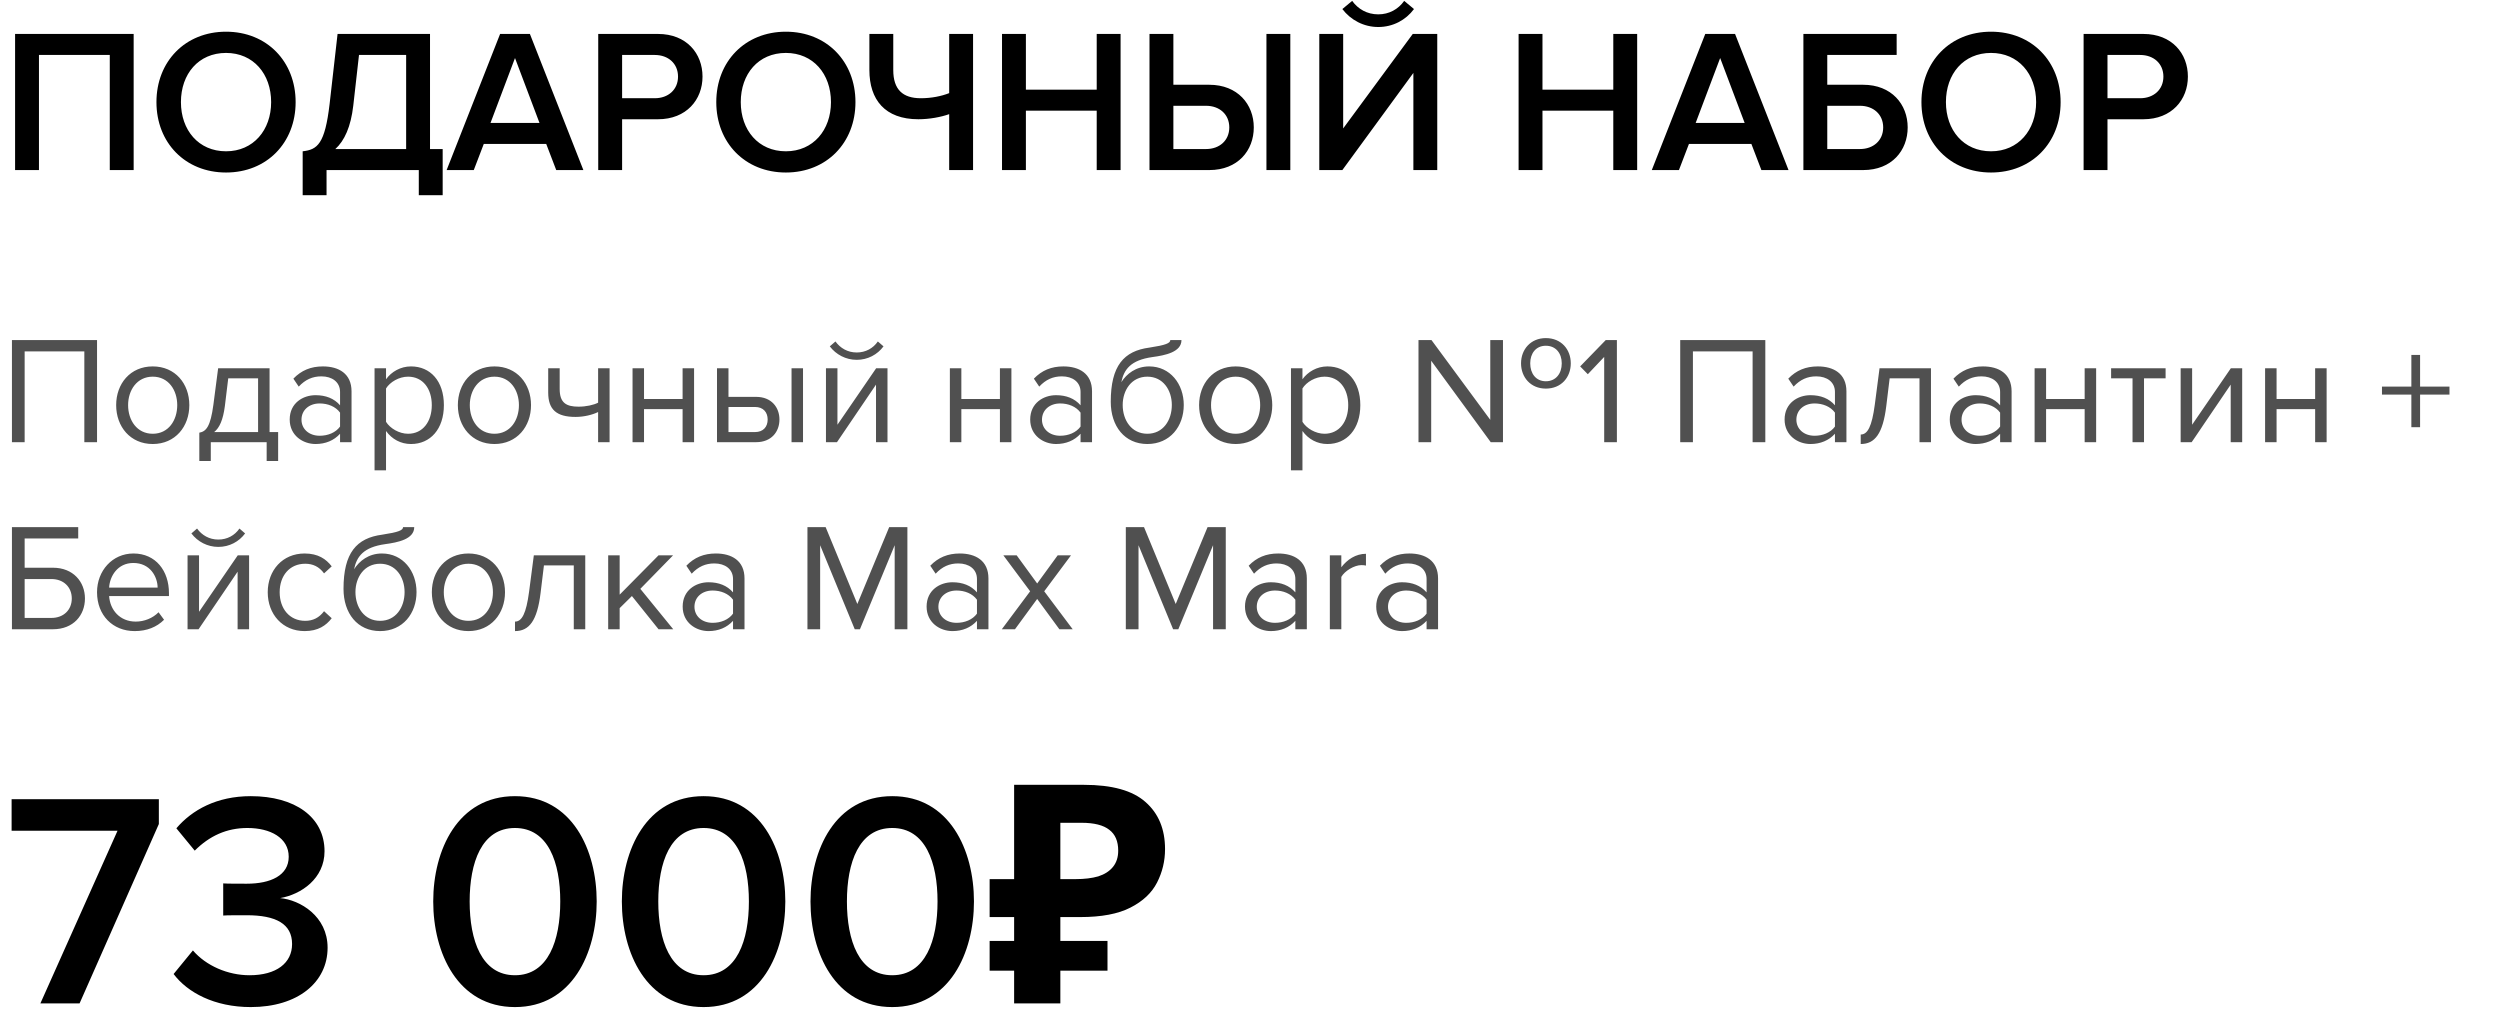 <?xml version="1.0" encoding="UTF-8"?> <svg xmlns="http://www.w3.org/2000/svg" width="294" height="119" viewBox="0 0 294 119" fill="none"> <path d="M15.718 20H12.91V6.464H4.582V20H1.774V3.992H15.718V20ZM26.582 20.288C21.782 20.288 18.398 16.784 18.398 12.008C18.398 7.232 21.782 3.728 26.582 3.728C31.382 3.728 34.766 7.232 34.766 12.008C34.766 16.784 31.382 20.288 26.582 20.288ZM26.582 17.792C29.798 17.792 31.886 15.296 31.886 12.008C31.886 8.696 29.798 6.224 26.582 6.224C23.342 6.224 21.278 8.696 21.278 12.008C21.278 15.296 23.342 17.792 26.582 17.792ZM35.594 22.952V17.792C37.322 17.6 38.21 16.952 38.762 12.224L39.698 3.992H50.57V17.528H52.058V22.952H49.25V20H38.402V22.952H35.594ZM41.546 12.416C41.258 14.912 40.514 16.544 39.434 17.528H47.762V6.464H42.218L41.546 12.416ZM68.604 20H65.412L64.236 16.928H56.892L55.716 20H52.524L58.812 3.992H62.316L68.604 20ZM63.444 14.456L60.564 6.824L57.684 14.456H63.444ZM73.16 20H70.352V3.992H77.384C80.744 3.992 82.616 6.296 82.616 9.008C82.616 11.72 80.72 14.024 77.384 14.024H73.16V20ZM77 11.552C78.584 11.552 79.736 10.544 79.736 9.008C79.736 7.472 78.584 6.464 77 6.464H73.16V11.552H77ZM92.418 20.288C87.618 20.288 84.234 16.784 84.234 12.008C84.234 7.232 87.618 3.728 92.418 3.728C97.218 3.728 100.602 7.232 100.602 12.008C100.602 16.784 97.218 20.288 92.418 20.288ZM92.418 17.792C95.634 17.792 97.722 15.296 97.722 12.008C97.722 8.696 95.634 6.224 92.418 6.224C89.178 6.224 87.114 8.696 87.114 12.008C87.114 15.296 89.178 17.792 92.418 17.792ZM105.048 3.992V8.24C105.048 10.544 106.176 11.552 108.288 11.552C109.536 11.552 110.712 11.312 111.624 10.952V3.992H114.432V20H111.624V13.424C110.688 13.76 109.32 14.024 108 14.024C104.064 14.024 102.24 11.72 102.24 8.24V3.992H105.048ZM131.781 20H128.973V13.016H120.645V20H117.837V3.992H120.645V10.544H128.973V3.992H131.781V20ZM135.181 3.992H137.989V9.968H142.213C145.549 9.968 147.445 12.272 147.445 14.984C147.445 17.696 145.573 20 142.213 20H135.181V3.992ZM141.829 12.44H137.989V17.528H141.829C143.413 17.528 144.565 16.52 144.565 14.984C144.565 13.448 143.413 12.44 141.829 12.44ZM151.741 20H148.933V3.992H151.741V20ZM157.861 20H155.149V3.992H157.957V15.104L166.141 3.992H169.021V20H166.213V8.576L157.861 20ZM166.285 1.064C165.325 2.36 163.813 3.176 162.085 3.176C160.381 3.176 158.845 2.36 157.861 1.064L159.013 0.104C159.709 1.064 160.765 1.688 162.085 1.688C163.357 1.688 164.437 1.088 165.133 0.104L166.285 1.064ZM192.531 20H189.723V13.016H181.395V20H178.587V3.992H181.395V10.544H189.723V3.992H192.531V20ZM210.331 20H207.139L205.963 16.928H198.619L197.443 20H194.251L200.539 3.992H204.043L210.331 20ZM205.171 14.456L202.291 6.824L199.411 14.456H205.171ZM212.079 3.992H223.047V6.464H214.887V9.968H219.111C222.447 9.968 224.343 12.272 224.343 14.984C224.343 17.696 222.471 20 219.111 20H212.079V3.992ZM218.727 12.44H214.887V17.528H218.727C220.311 17.528 221.463 16.52 221.463 14.984C221.463 13.448 220.311 12.44 218.727 12.44ZM234.145 20.288C229.345 20.288 225.961 16.784 225.961 12.008C225.961 7.232 229.345 3.728 234.145 3.728C238.945 3.728 242.329 7.232 242.329 12.008C242.329 16.784 238.945 20.288 234.145 20.288ZM234.145 17.792C237.361 17.792 239.449 15.296 239.449 12.008C239.449 8.696 237.361 6.224 234.145 6.224C230.905 6.224 228.841 8.696 228.841 12.008C228.841 15.296 230.905 17.792 234.145 17.792ZM247.84 20H245.032V3.992H252.064C255.424 3.992 257.296 6.296 257.296 9.008C257.296 11.72 255.4 14.024 252.064 14.024H247.84V20ZM251.68 11.552C253.264 11.552 254.416 10.544 254.416 9.008C254.416 7.472 253.264 6.464 251.68 6.464H247.84V11.552H251.68Z" fill="black"></path> <path d="M11.412 52H9.918V41.326H2.898V52H1.404V39.994H11.412V52ZM17.962 52.216C15.316 52.216 13.661 50.164 13.661 47.644C13.661 45.124 15.316 43.09 17.962 43.09C20.608 43.09 22.265 45.124 22.265 47.644C22.265 50.164 20.608 52.216 17.962 52.216ZM17.962 51.01C19.817 51.01 20.843 49.426 20.843 47.644C20.843 45.88 19.817 44.296 17.962 44.296C16.108 44.296 15.065 45.88 15.065 47.644C15.065 49.426 16.108 51.01 17.962 51.01ZM23.439 54.214V50.884C24.249 50.74 24.753 50.164 25.095 47.59L25.653 43.306H31.701V50.812H32.709V54.214H31.359V52H24.789V54.214H23.439ZM26.841 44.494L26.445 47.752C26.229 49.39 25.815 50.308 25.185 50.812H30.351V44.494H26.841ZM41.341 52H39.991V51.01C39.271 51.802 38.281 52.216 37.111 52.216C35.635 52.216 34.069 51.226 34.069 49.336C34.069 47.392 35.635 46.474 37.111 46.474C38.299 46.474 39.289 46.852 39.991 47.662V46.096C39.991 44.926 39.055 44.26 37.795 44.26C36.751 44.26 35.905 44.638 35.131 45.466L34.501 44.53C35.437 43.558 36.553 43.09 37.975 43.09C39.811 43.09 41.341 43.918 41.341 46.024V52ZM37.597 51.244C38.551 51.244 39.469 50.884 39.991 50.164V48.526C39.469 47.806 38.551 47.446 37.597 47.446C36.337 47.446 35.455 48.238 35.455 49.354C35.455 50.452 36.337 51.244 37.597 51.244ZM48.331 52.216C47.143 52.216 46.099 51.658 45.397 50.686V55.312H44.047V43.306H45.397V44.602C46.027 43.72 47.107 43.09 48.331 43.09C50.617 43.09 52.201 44.818 52.201 47.644C52.201 50.452 50.617 52.216 48.331 52.216ZM47.989 51.01C49.735 51.01 50.779 49.57 50.779 47.644C50.779 45.718 49.735 44.296 47.989 44.296C46.927 44.296 45.865 44.926 45.397 45.682V49.606C45.865 50.362 46.927 51.01 47.989 51.01ZM58.146 52.216C55.5 52.216 53.844 50.164 53.844 47.644C53.844 45.124 55.5 43.09 58.146 43.09C60.792 43.09 62.448 45.124 62.448 47.644C62.448 50.164 60.792 52.216 58.146 52.216ZM58.146 51.01C60 51.01 61.026 49.426 61.026 47.644C61.026 45.88 60 44.296 58.146 44.296C56.292 44.296 55.248 45.88 55.248 47.644C55.248 49.426 56.292 51.01 58.146 51.01ZM64.469 43.306H65.819V45.754C65.819 47.374 66.593 47.824 68.033 47.824C68.933 47.824 69.815 47.626 70.337 47.356V43.306H71.687V52H70.337V48.454C69.689 48.778 68.681 49.03 67.691 49.03C65.423 49.03 64.469 48.148 64.469 46.168V43.306ZM75.737 52H74.387V43.306H75.737V46.924H80.273V43.306H81.623V52H80.273V48.112H75.737V52ZM84.319 43.306H85.669V46.672H88.927C90.727 46.672 91.663 47.914 91.663 49.336C91.663 50.776 90.709 52 88.927 52H84.319V43.306ZM88.783 47.86H85.669V50.812H88.783C89.755 50.812 90.277 50.2 90.277 49.336C90.277 48.49 89.773 47.86 88.783 47.86ZM94.435 52H93.085V43.306H94.435V52ZM98.429 52H97.133V43.306H98.483V49.948L103.037 43.306H104.369V52H103.019V45.232L98.429 52ZM103.901 40.732C103.181 41.704 102.047 42.316 100.751 42.316C99.473 42.316 98.321 41.704 97.583 40.732L98.249 40.156C98.825 40.948 99.689 41.452 100.751 41.452C101.795 41.452 102.677 40.966 103.235 40.156L103.901 40.732ZM113.055 52H111.705V43.306H113.055V46.924H117.591V43.306H118.941V52H117.591V48.112H113.055V52ZM128.423 52H127.073V51.01C126.353 51.802 125.363 52.216 124.193 52.216C122.717 52.216 121.151 51.226 121.151 49.336C121.151 47.392 122.717 46.474 124.193 46.474C125.381 46.474 126.371 46.852 127.073 47.662V46.096C127.073 44.926 126.137 44.26 124.877 44.26C123.833 44.26 122.987 44.638 122.213 45.466L121.583 44.53C122.519 43.558 123.635 43.09 125.057 43.09C126.893 43.09 128.423 43.918 128.423 46.024V52ZM124.679 51.244C125.633 51.244 126.551 50.884 127.073 50.164V48.526C126.551 47.806 125.633 47.446 124.679 47.446C123.419 47.446 122.537 48.238 122.537 49.354C122.537 50.452 123.419 51.244 124.679 51.244ZM134.927 51.01C136.781 51.01 137.807 49.426 137.807 47.626C137.807 45.88 136.781 44.296 134.927 44.296C133.073 44.296 132.029 45.88 132.029 47.626C132.029 49.426 133.073 51.01 134.927 51.01ZM134.927 52.216C132.263 52.216 130.625 50.128 130.625 47.248C130.625 43.018 132.155 41.272 135.179 40.876C137.087 40.588 137.627 40.354 137.627 39.994H138.941C138.941 41.416 136.997 41.794 135.521 41.992C132.947 42.352 132.173 43.468 131.867 44.944C132.497 43.954 133.595 43.09 135.143 43.09C137.609 43.09 139.211 45.16 139.211 47.626C139.211 50.128 137.609 52.216 134.927 52.216ZM145.316 52.216C142.67 52.216 141.014 50.164 141.014 47.644C141.014 45.124 142.67 43.09 145.316 43.09C147.962 43.09 149.618 45.124 149.618 47.644C149.618 50.164 147.962 52.216 145.316 52.216ZM145.316 51.01C147.17 51.01 148.196 49.426 148.196 47.644C148.196 45.88 147.17 44.296 145.316 44.296C143.462 44.296 142.418 45.88 142.418 47.644C142.418 49.426 143.462 51.01 145.316 51.01ZM156.103 52.216C154.915 52.216 153.871 51.658 153.169 50.686V55.312H151.819V43.306H153.169V44.602C153.799 43.72 154.879 43.09 156.103 43.09C158.389 43.09 159.973 44.818 159.973 47.644C159.973 50.452 158.389 52.216 156.103 52.216ZM155.761 51.01C157.507 51.01 158.551 49.57 158.551 47.644C158.551 45.718 157.507 44.296 155.761 44.296C154.699 44.296 153.637 44.926 153.169 45.682V49.606C153.637 50.362 154.699 51.01 155.761 51.01ZM181.79 45.7C180.008 45.7 178.874 44.368 178.874 42.73C178.874 41.092 180.008 39.76 181.79 39.76C183.608 39.76 184.724 41.092 184.724 42.73C184.724 44.368 183.608 45.7 181.79 45.7ZM181.79 44.836C182.978 44.836 183.662 43.918 183.662 42.73C183.662 41.56 182.978 40.66 181.79 40.66C180.62 40.66 179.954 41.56 179.954 42.73C179.954 43.918 180.62 44.836 181.79 44.836ZM176.75 52H175.31L168.308 42.424V52H166.814V39.994H168.344L175.256 49.372V39.994H176.75V52ZM190.147 52H188.653V41.974L186.727 44.008L185.827 43.09L188.833 39.994H190.147V52ZM207.601 52H206.107V41.326H199.087V52H197.593V39.994H207.601V52ZM217.14 52H215.79V51.01C215.07 51.802 214.08 52.216 212.91 52.216C211.434 52.216 209.868 51.226 209.868 49.336C209.868 47.392 211.434 46.474 212.91 46.474C214.098 46.474 215.088 46.852 215.79 47.662V46.096C215.79 44.926 214.854 44.26 213.594 44.26C212.55 44.26 211.704 44.638 210.93 45.466L210.3 44.53C211.236 43.558 212.352 43.09 213.774 43.09C215.61 43.09 217.14 43.918 217.14 46.024V52ZM213.396 51.244C214.35 51.244 215.268 50.884 215.79 50.164V48.526C215.268 47.806 214.35 47.446 213.396 47.446C212.136 47.446 211.254 48.238 211.254 49.354C211.254 50.452 212.136 51.244 213.396 51.244ZM218.82 52.216V51.1C219.63 51.1 220.134 50.164 220.476 47.59L221.034 43.306H227.082V52H225.732V44.494H222.222L221.826 47.752C221.43 50.992 220.494 52.216 218.82 52.216ZM236.564 52H235.214V51.01C234.494 51.802 233.504 52.216 232.334 52.216C230.858 52.216 229.292 51.226 229.292 49.336C229.292 47.392 230.858 46.474 232.334 46.474C233.522 46.474 234.512 46.852 235.214 47.662V46.096C235.214 44.926 234.278 44.26 233.018 44.26C231.974 44.26 231.128 44.638 230.354 45.466L229.724 44.53C230.66 43.558 231.776 43.09 233.198 43.09C235.034 43.09 236.564 43.918 236.564 46.024V52ZM232.82 51.244C233.774 51.244 234.692 50.884 235.214 50.164V48.526C234.692 47.806 233.774 47.446 232.82 47.446C231.56 47.446 230.678 48.238 230.678 49.354C230.678 50.452 231.56 51.244 232.82 51.244ZM240.62 52H239.27V43.306H240.62V46.924H245.156V43.306H246.506V52H245.156V48.112H240.62V52ZM252.136 52H250.786V44.494H248.266V43.306H254.674V44.494H252.136V52ZM257.74 52H256.444V43.306H257.794V49.948L262.348 43.306H263.68V52H262.33V45.232L257.74 52ZM267.725 52H266.375V43.306H267.725V46.924H272.261V43.306H273.611V52H272.261V48.112H267.725V52ZM288.058 46.402H284.602V50.236H283.576V46.402H280.12V45.466H283.576V41.74H284.602V45.466H288.058V46.402ZM1.404 61.994H9.198V63.326H2.898V66.764H6.228C8.604 66.764 9.99 68.42 9.99 70.382C9.99 72.344 8.64 74 6.228 74H1.404V61.994ZM6.048 68.096H2.898V72.668H6.048C7.47 72.668 8.442 71.732 8.442 70.382C8.442 69.032 7.47 68.096 6.048 68.096ZM15.838 74.216C13.264 74.216 11.411 72.362 11.411 69.644C11.411 67.124 13.21 65.09 15.694 65.09C18.323 65.09 19.87 67.142 19.87 69.752V70.094H12.832C12.941 71.732 14.092 73.1 15.964 73.1C16.954 73.1 17.962 72.704 18.646 72.002L19.294 72.884C18.43 73.748 17.261 74.216 15.838 74.216ZM18.538 69.104C18.52 67.808 17.657 66.206 15.677 66.206C13.822 66.206 12.905 67.772 12.832 69.104H18.538ZM23.353 74H22.057V65.306H23.407V71.948L27.961 65.306H29.293V74H27.943V67.232L23.353 74ZM28.825 62.732C28.105 63.704 26.971 64.316 25.675 64.316C24.397 64.316 23.245 63.704 22.507 62.732L23.173 62.156C23.749 62.948 24.613 63.452 25.675 63.452C26.719 63.452 27.601 62.966 28.159 62.156L28.825 62.732ZM35.823 74.216C33.231 74.216 31.485 72.236 31.485 69.644C31.485 67.07 33.231 65.09 35.823 65.09C37.407 65.09 38.343 65.738 39.009 66.602L38.109 67.43C37.533 66.638 36.795 66.296 35.895 66.296C34.041 66.296 32.889 67.718 32.889 69.644C32.889 71.57 34.041 73.01 35.895 73.01C36.795 73.01 37.533 72.65 38.109 71.876L39.009 72.704C38.343 73.568 37.407 74.216 35.823 74.216ZM44.699 73.01C46.553 73.01 47.579 71.426 47.579 69.626C47.579 67.88 46.553 66.296 44.699 66.296C42.845 66.296 41.801 67.88 41.801 69.626C41.801 71.426 42.845 73.01 44.699 73.01ZM44.699 74.216C42.035 74.216 40.397 72.128 40.397 69.248C40.397 65.018 41.927 63.272 44.951 62.876C46.859 62.588 47.399 62.354 47.399 61.994H48.713C48.713 63.416 46.769 63.794 45.293 63.992C42.719 64.352 41.945 65.468 41.639 66.944C42.269 65.954 43.367 65.09 44.915 65.09C47.381 65.09 48.983 67.16 48.983 69.626C48.983 72.128 47.381 74.216 44.699 74.216ZM55.087 74.216C52.441 74.216 50.785 72.164 50.785 69.644C50.785 67.124 52.441 65.09 55.087 65.09C57.733 65.09 59.389 67.124 59.389 69.644C59.389 72.164 57.733 74.216 55.087 74.216ZM55.087 73.01C56.941 73.01 57.968 71.426 57.968 69.644C57.968 67.88 56.941 66.296 55.087 66.296C53.233 66.296 52.19 67.88 52.19 69.644C52.19 71.426 53.233 73.01 55.087 73.01ZM60.564 74.216V73.1C61.374 73.1 61.878 72.164 62.22 69.59L62.778 65.306H68.826V74H67.476V66.494H63.966L63.57 69.752C63.174 72.992 62.238 74.216 60.564 74.216ZM79.172 74H77.444L74.312 70.094L72.872 71.516V74H71.522V65.306H72.872V69.932L77.444 65.306H79.154L75.302 69.248L79.172 74ZM87.554 74H86.204V73.01C85.484 73.802 84.494 74.216 83.324 74.216C81.848 74.216 80.282 73.226 80.282 71.336C80.282 69.392 81.848 68.474 83.324 68.474C84.512 68.474 85.502 68.852 86.204 69.662V68.096C86.204 66.926 85.268 66.26 84.008 66.26C82.964 66.26 82.118 66.638 81.344 67.466L80.714 66.53C81.65 65.558 82.766 65.09 84.188 65.09C86.024 65.09 87.554 65.918 87.554 68.024V74ZM83.81 73.244C84.764 73.244 85.682 72.884 86.204 72.164V70.526C85.682 69.806 84.764 69.446 83.81 69.446C82.55 69.446 81.668 70.238 81.668 71.354C81.668 72.452 82.55 73.244 83.81 73.244ZM106.709 74H105.215V64.118L101.129 74H100.517L96.449 64.118V74H94.955V61.994H97.097L100.823 71.03L104.567 61.994H106.709V74ZM116.241 74H114.891V73.01C114.171 73.802 113.181 74.216 112.011 74.216C110.535 74.216 108.969 73.226 108.969 71.336C108.969 69.392 110.535 68.474 112.011 68.474C113.199 68.474 114.189 68.852 114.891 69.662V68.096C114.891 66.926 113.955 66.26 112.695 66.26C111.651 66.26 110.805 66.638 110.031 67.466L109.401 66.53C110.337 65.558 111.453 65.09 112.875 65.09C114.711 65.09 116.241 65.918 116.241 68.024V74ZM112.497 73.244C113.451 73.244 114.369 72.884 114.891 72.164V70.526C114.369 69.806 113.451 69.446 112.497 69.446C111.237 69.446 110.355 70.238 110.355 71.354C110.355 72.452 111.237 73.244 112.497 73.244ZM126.148 74H124.582L121.972 70.436L119.362 74H117.814L121.144 69.536L117.994 65.306H119.56L121.972 68.618L124.384 65.306H125.95L122.8 69.536L126.148 74ZM144.15 74H142.656V64.118L138.57 74H137.958L133.89 64.118V74H132.396V61.994H134.538L138.264 71.03L142.008 61.994H144.15V74ZM153.683 74H152.333V73.01C151.613 73.802 150.623 74.216 149.453 74.216C147.977 74.216 146.411 73.226 146.411 71.336C146.411 69.392 147.977 68.474 149.453 68.474C150.641 68.474 151.631 68.852 152.333 69.662V68.096C152.333 66.926 151.397 66.26 150.137 66.26C149.093 66.26 148.247 66.638 147.473 67.466L146.843 66.53C147.779 65.558 148.895 65.09 150.317 65.09C152.153 65.09 153.683 65.918 153.683 68.024V74ZM149.939 73.244C150.893 73.244 151.811 72.884 152.333 72.164V70.526C151.811 69.806 150.893 69.446 149.939 69.446C148.679 69.446 147.797 70.238 147.797 71.354C147.797 72.452 148.679 73.244 149.939 73.244ZM157.739 74H156.389V65.306H157.739V66.71C158.441 65.792 159.449 65.126 160.637 65.126V66.512C160.475 66.476 160.313 66.458 160.097 66.458C159.269 66.458 158.135 67.142 157.739 67.844V74ZM169.116 74H167.766V73.01C167.046 73.802 166.056 74.216 164.886 74.216C163.41 74.216 161.844 73.226 161.844 71.336C161.844 69.392 163.41 68.474 164.886 68.474C166.074 68.474 167.064 68.852 167.766 69.662V68.096C167.766 66.926 166.83 66.26 165.57 66.26C164.526 66.26 163.68 66.638 162.906 67.466L162.276 66.53C163.212 65.558 164.328 65.09 165.75 65.09C167.586 65.09 169.116 65.918 169.116 68.024V74ZM165.372 73.244C166.326 73.244 167.244 72.884 167.766 72.164V70.526C167.244 69.806 166.326 69.446 165.372 69.446C164.112 69.446 163.23 70.238 163.23 71.354C163.23 72.452 164.112 73.244 165.372 73.244Z" fill="#505050"></path> <path d="M9.357 118H4.749L13.821 97.696H1.365V93.988H18.681V96.904L9.357 118ZM29.489 118.432C25.205 118.432 22.037 116.704 20.417 114.544L22.685 111.772C24.233 113.572 26.789 114.688 29.345 114.688C32.513 114.688 34.349 113.248 34.349 111.016C34.349 108.64 32.441 107.632 29.021 107.632C28.013 107.632 26.609 107.632 26.249 107.668V103.888C26.681 103.924 28.085 103.924 29.021 103.924C31.829 103.924 33.953 102.952 33.953 100.756C33.953 98.524 31.793 97.372 29.093 97.372C26.645 97.372 24.629 98.308 22.901 100.036L20.741 97.408C22.577 95.248 25.493 93.628 29.489 93.628C34.673 93.628 38.165 96.076 38.165 100.108C38.165 103.312 35.429 105.184 32.945 105.616C35.285 105.832 38.525 107.74 38.525 111.448C38.525 115.516 35.033 118.432 29.489 118.432ZM60.559 118.432C53.827 118.432 50.947 112.06 50.947 106.012C50.947 99.964 53.827 93.628 60.559 93.628C67.291 93.628 70.171 99.964 70.171 106.012C70.171 112.06 67.291 118.432 60.559 118.432ZM60.559 114.688C64.483 114.688 65.887 110.584 65.887 106.012C65.887 101.44 64.483 97.372 60.559 97.372C56.635 97.372 55.231 101.44 55.231 106.012C55.231 110.584 56.635 114.688 60.559 114.688ZM82.742 118.432C76.01 118.432 73.13 112.06 73.13 106.012C73.13 99.964 76.01 93.628 82.742 93.628C89.474 93.628 92.354 99.964 92.354 106.012C92.354 112.06 89.474 118.432 82.742 118.432ZM82.742 114.688C86.666 114.688 88.07 110.584 88.07 106.012C88.07 101.44 86.666 97.372 82.742 97.372C78.818 97.372 77.414 101.44 77.414 106.012C77.414 110.584 78.818 114.688 82.742 114.688ZM104.926 118.432C98.194 118.432 95.314 112.06 95.314 106.012C95.314 99.964 98.194 93.628 104.926 93.628C111.658 93.628 114.538 99.964 114.538 106.012C114.538 112.06 111.658 118.432 104.926 118.432ZM104.926 114.688C108.85 114.688 110.254 110.584 110.254 106.012C110.254 101.44 108.85 97.372 104.926 97.372C101.002 97.372 99.598 101.44 99.598 106.012C99.598 110.584 101.002 114.688 104.926 114.688ZM119.261 118V92.296H127.469C130.781 92.296 133.193 92.968 134.705 94.312C136.241 95.656 137.009 97.504 137.009 99.856C137.009 101.248 136.697 102.556 136.073 103.78C135.449 105.004 134.405 105.988 132.941 106.732C131.501 107.476 129.533 107.848 127.037 107.848H124.697V118H119.261ZM116.381 114.148V110.656H130.241V114.148H116.381ZM116.381 107.848V103.384H126.929V107.848H116.381ZM126.497 103.384C127.529 103.384 128.417 103.276 129.161 103.06C129.905 102.82 130.481 102.448 130.889 101.944C131.297 101.44 131.501 100.804 131.501 100.036C131.501 98.932 131.153 98.116 130.457 97.588C129.761 97.036 128.669 96.76 127.181 96.76H124.697V103.384H126.497Z" fill="black"></path> </svg> 